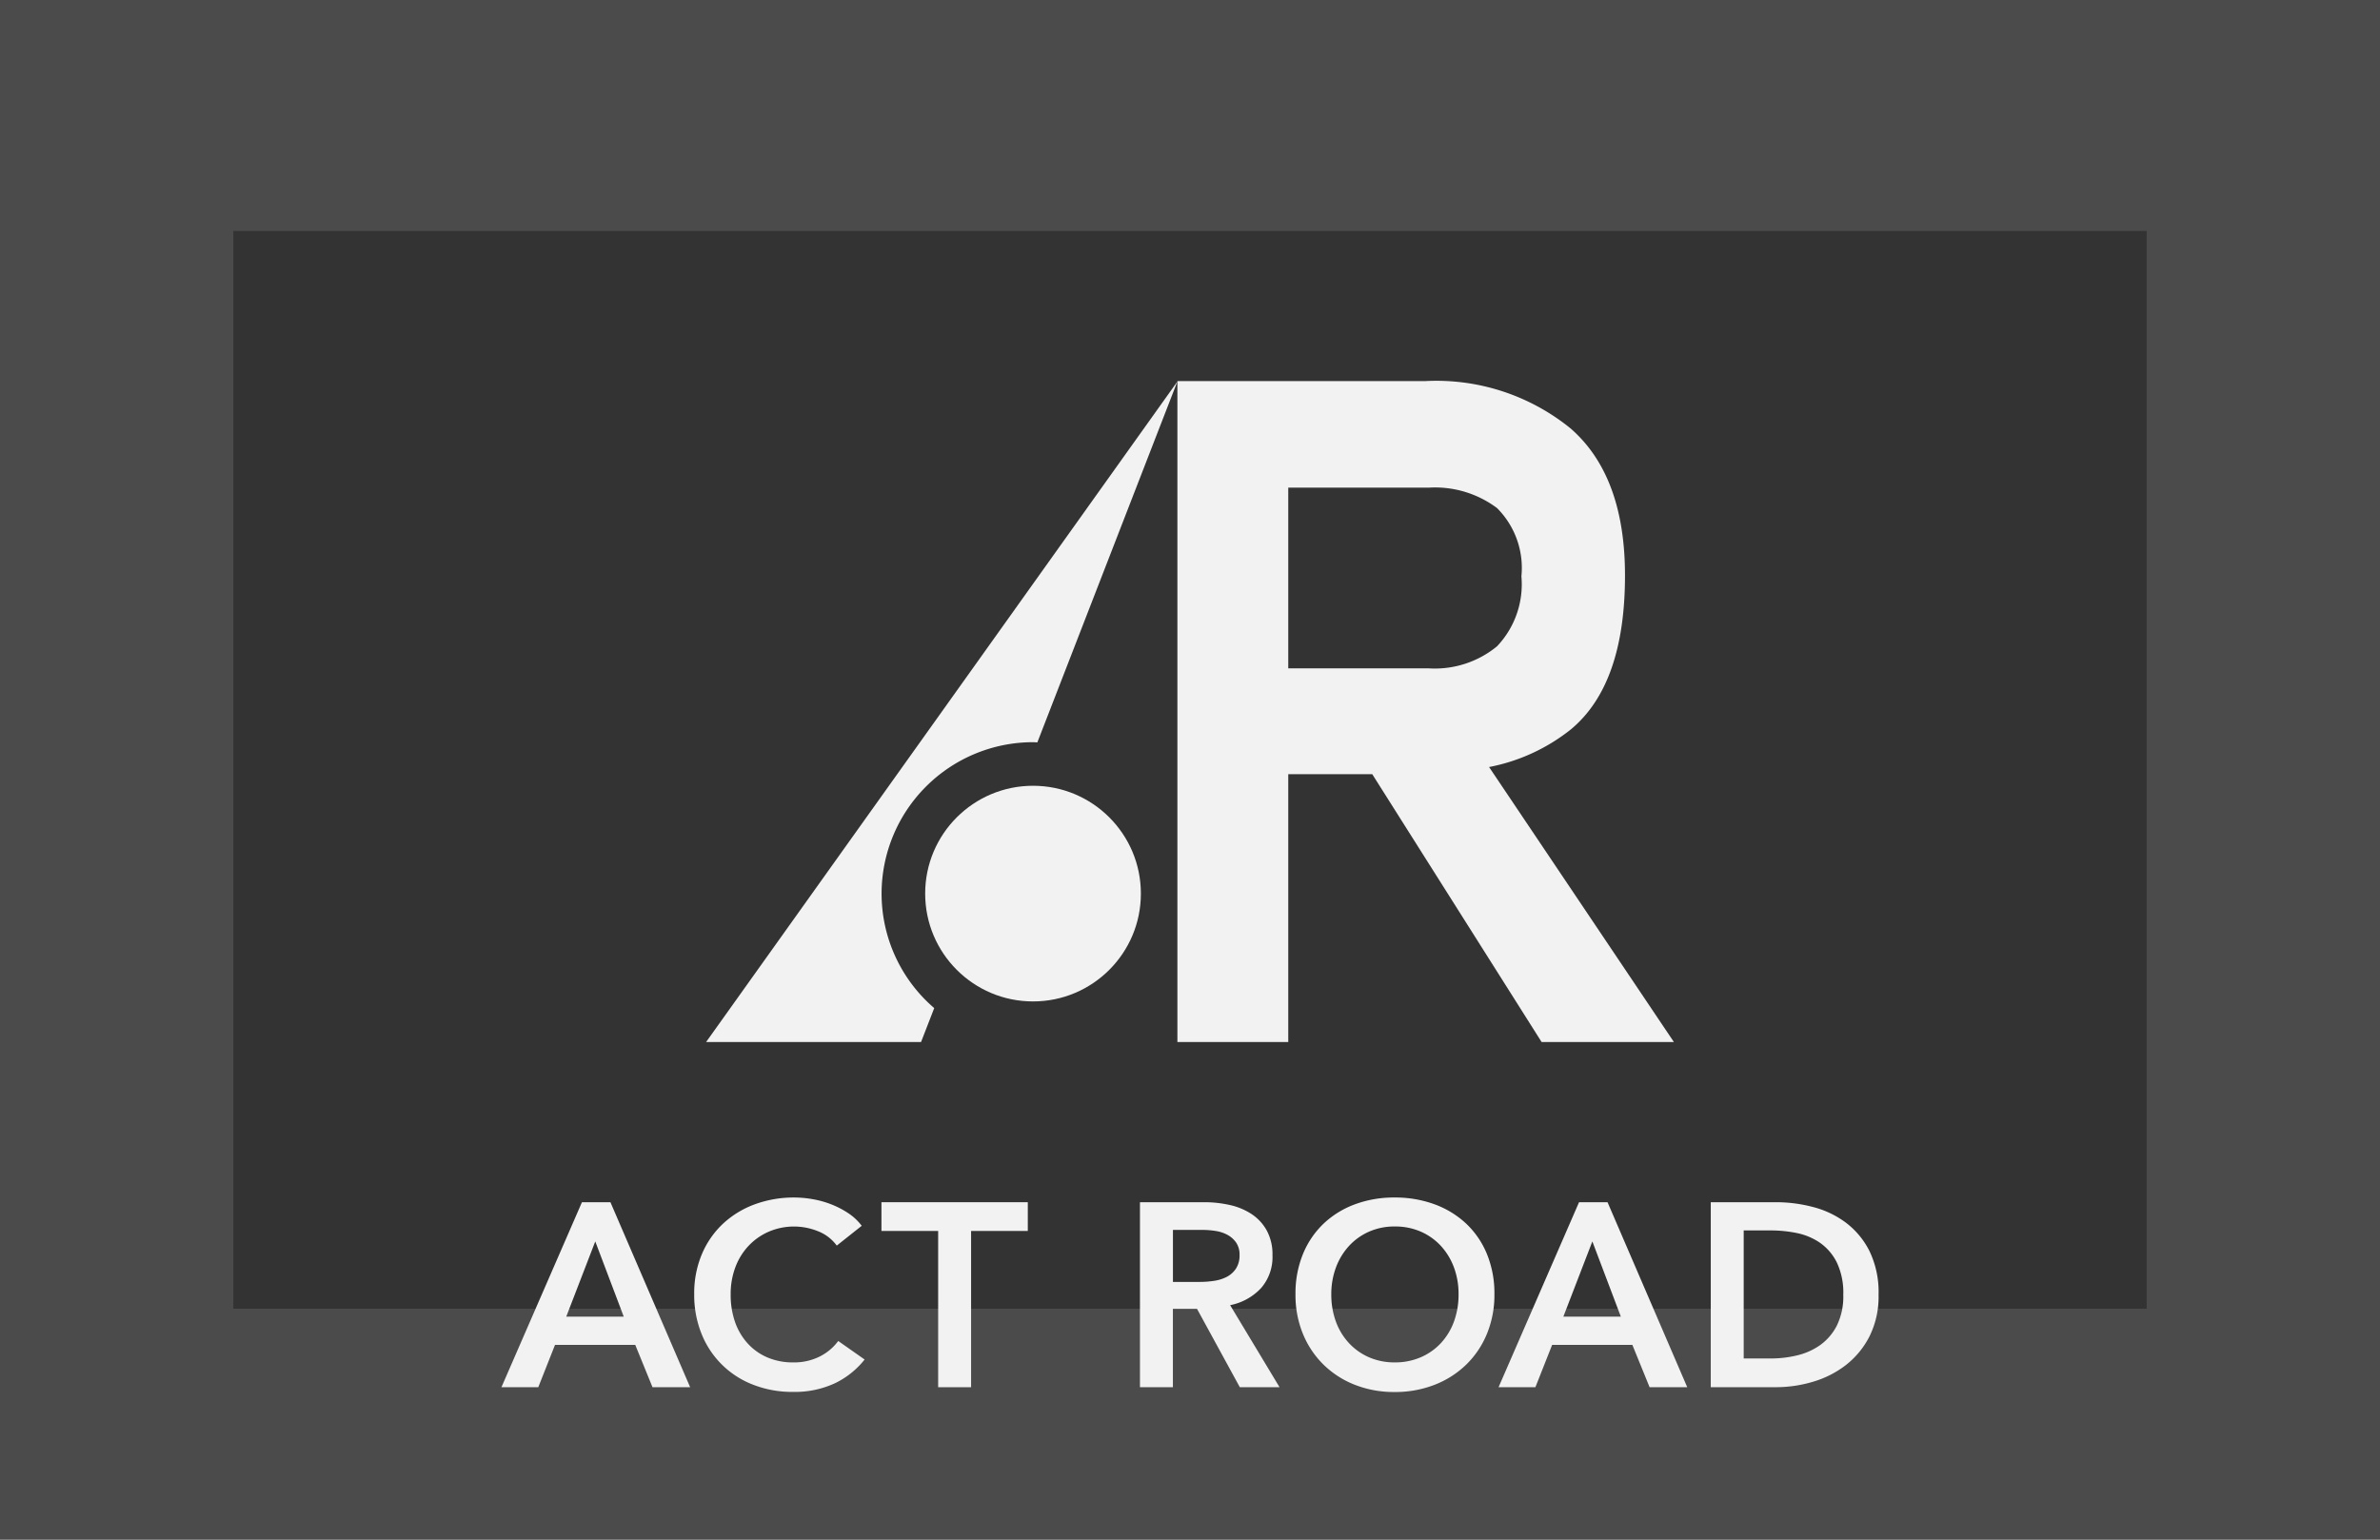 <svg xmlns="http://www.w3.org/2000/svg" width="136" height="88" viewBox="0 0 136 88"><rect x="0" y="0" width="136" height="88" fill="#333333" stroke="none"/><defs><style>.a{opacity:0.12;}.b{fill:#fff;}.c{fill:#f2f2f2;}</style></defs><title>アセット 2 1</title><g class="a"><path class="b" d="M122.667,13.2V74.8H13.333V13.2H122.667M136,0H0V88H136V0Z"/></g><path class="c" d="M33.254,68.713h1.628l4.555,10.574H37.286L36.3,76.867H31.715l-.956,2.419H28.654Zm2.389,6.541-1.628-4.3-1.658,4.3Z"/><path class="c" d="M47.815,71.193a2.412,2.412,0,0,0-1.09-.829,3.658,3.658,0,0,0-2.808.038,3.505,3.505,0,0,0-1.157.821,3.648,3.648,0,0,0-.746,1.225,4.329,4.329,0,0,0-.261,1.524A4.715,4.715,0,0,0,42,75.553a3.571,3.571,0,0,0,.725,1.232,3.245,3.245,0,0,0,1.128.8,3.7,3.7,0,0,0,1.478.284,3.267,3.267,0,0,0,1.508-.336,2.949,2.949,0,0,0,1.06-.889l1.508,1.06a4.833,4.833,0,0,1-1.718,1.366,5.452,5.452,0,0,1-2.374.485,6.133,6.133,0,0,1-2.278-.411,5.147,5.147,0,0,1-2.95-2.912,5.926,5.926,0,0,1-.418-2.262,5.742,5.742,0,0,1,.44-2.293,5.106,5.106,0,0,1,1.21-1.74,5.38,5.38,0,0,1,1.814-1.105,6.483,6.483,0,0,1,2.27-.388,6.141,6.141,0,0,1,1.06.1,5.429,5.429,0,0,1,1.06.3,5.13,5.13,0,0,1,.956.5,3.094,3.094,0,0,1,.762.717Z"/><path class="c" d="M53.609,70.356H50.368V68.713h8.363v1.643H55.491v8.931H53.609Z"/><path class="c" d="M65.141,68.713h3.674a6.619,6.619,0,0,1,1.449.157,3.729,3.729,0,0,1,1.247.515,2.683,2.683,0,0,1,.873.941,2.843,2.843,0,0,1,.329,1.418,2.7,2.7,0,0,1-.65,1.875,3.273,3.273,0,0,1-1.77.978l2.823,4.689h-2.27L68.4,74.806H67.023v4.48H65.141Zm3.42,4.555a5.468,5.468,0,0,0,.807-.06,2.311,2.311,0,0,0,.724-.224,1.414,1.414,0,0,0,.53-.47,1.363,1.363,0,0,0,.209-.784,1.209,1.209,0,0,0-.194-.709,1.451,1.451,0,0,0-.493-.441,2.077,2.077,0,0,0-.68-.224,4.8,4.8,0,0,0-.739-.06h-1.7v2.972Z"/><path class="c" d="M74.028,73.97a5.916,5.916,0,0,1,.426-2.293,5.026,5.026,0,0,1,1.18-1.74,5.236,5.236,0,0,1,1.792-1.105,6.422,6.422,0,0,1,2.263-.388,6.525,6.525,0,0,1,2.285.388,5.3,5.3,0,0,1,1.807,1.105,4.988,4.988,0,0,1,1.188,1.74,5.916,5.916,0,0,1,.426,2.293,5.831,5.831,0,0,1-.426,2.262A5.221,5.221,0,0,1,83.779,78a5.383,5.383,0,0,1-1.807,1.15,6.191,6.191,0,0,1-2.285.411,6.094,6.094,0,0,1-2.263-.411A5.322,5.322,0,0,1,75.633,78a5.263,5.263,0,0,1-1.18-1.763A5.831,5.831,0,0,1,74.028,73.97Zm2.046,0a4.49,4.49,0,0,0,.261,1.561,3.64,3.64,0,0,0,.747,1.232,3.429,3.429,0,0,0,1.15.814,3.623,3.623,0,0,0,1.471.291,3.676,3.676,0,0,0,1.478-.291,3.415,3.415,0,0,0,1.158-.814,3.647,3.647,0,0,0,.746-1.232,4.49,4.49,0,0,0,.261-1.561,4.341,4.341,0,0,0-.261-1.524,3.726,3.726,0,0,0-.739-1.225A3.428,3.428,0,0,0,81.2,70.4a3.639,3.639,0,0,0-1.493-.3,3.586,3.586,0,0,0-1.486.3,3.438,3.438,0,0,0-1.142.821,3.718,3.718,0,0,0-.74,1.225A4.341,4.341,0,0,0,76.074,73.97Z"/><path class="c" d="M90.231,68.713h1.628l4.555,10.574H94.263l-.985-2.419H88.693l-.956,2.419H85.632Zm2.389,6.541-1.628-4.3-1.658,4.3Z"/><path class="c" d="M97.758,68.713h3.749a8.309,8.309,0,0,1,2.076.269,5.38,5.38,0,0,1,1.882.889,4.653,4.653,0,0,1,1.359,1.628,5.4,5.4,0,0,1,.523,2.5,5.1,5.1,0,0,1-.523,2.389,4.888,4.888,0,0,1-1.359,1.643,5.686,5.686,0,0,1-1.882.948,7.353,7.353,0,0,1-2.076.306H97.758Zm3.45,8.931a6.385,6.385,0,0,0,1.464-.172,3.8,3.8,0,0,0,1.321-.582,3.1,3.1,0,0,0,.963-1.113A3.761,3.761,0,0,0,105.33,74a4,4,0,0,0-.373-1.852,3,3,0,0,0-.963-1.12,3.6,3.6,0,0,0-1.321-.553,7.312,7.312,0,0,0-1.464-.149H99.64v7.318Z"/><path class="c" d="M50.376,51.074A8.663,8.663,0,0,1,59.03,42.42c.083,0,.164.01.247.012l8-20.623L40.35,59.556H52.632l.752-1.938A8.63,8.63,0,0,1,50.376,51.074Z"/><circle class="c" cx="59.03" cy="51.074" r="6.163"/><path class="c" d="M95.65,59.556,85.09,43.84a10.763,10.763,0,0,0,4.686-2.161q3.08-2.571,3.081-8.784,0-5.689-3.1-8.4a12.159,12.159,0,0,0-8.308-2.714H67.28V59.556h6.335V44.25h4.8l9.676,15.306ZM73.615,27.872h8.03a5.906,5.906,0,0,1,3.9,1.167,4.838,4.838,0,0,1,1.393,3.9,5.15,5.15,0,0,1-1.393,4,5.6,5.6,0,0,1-3.9,1.262h-8.03Z"/></svg>